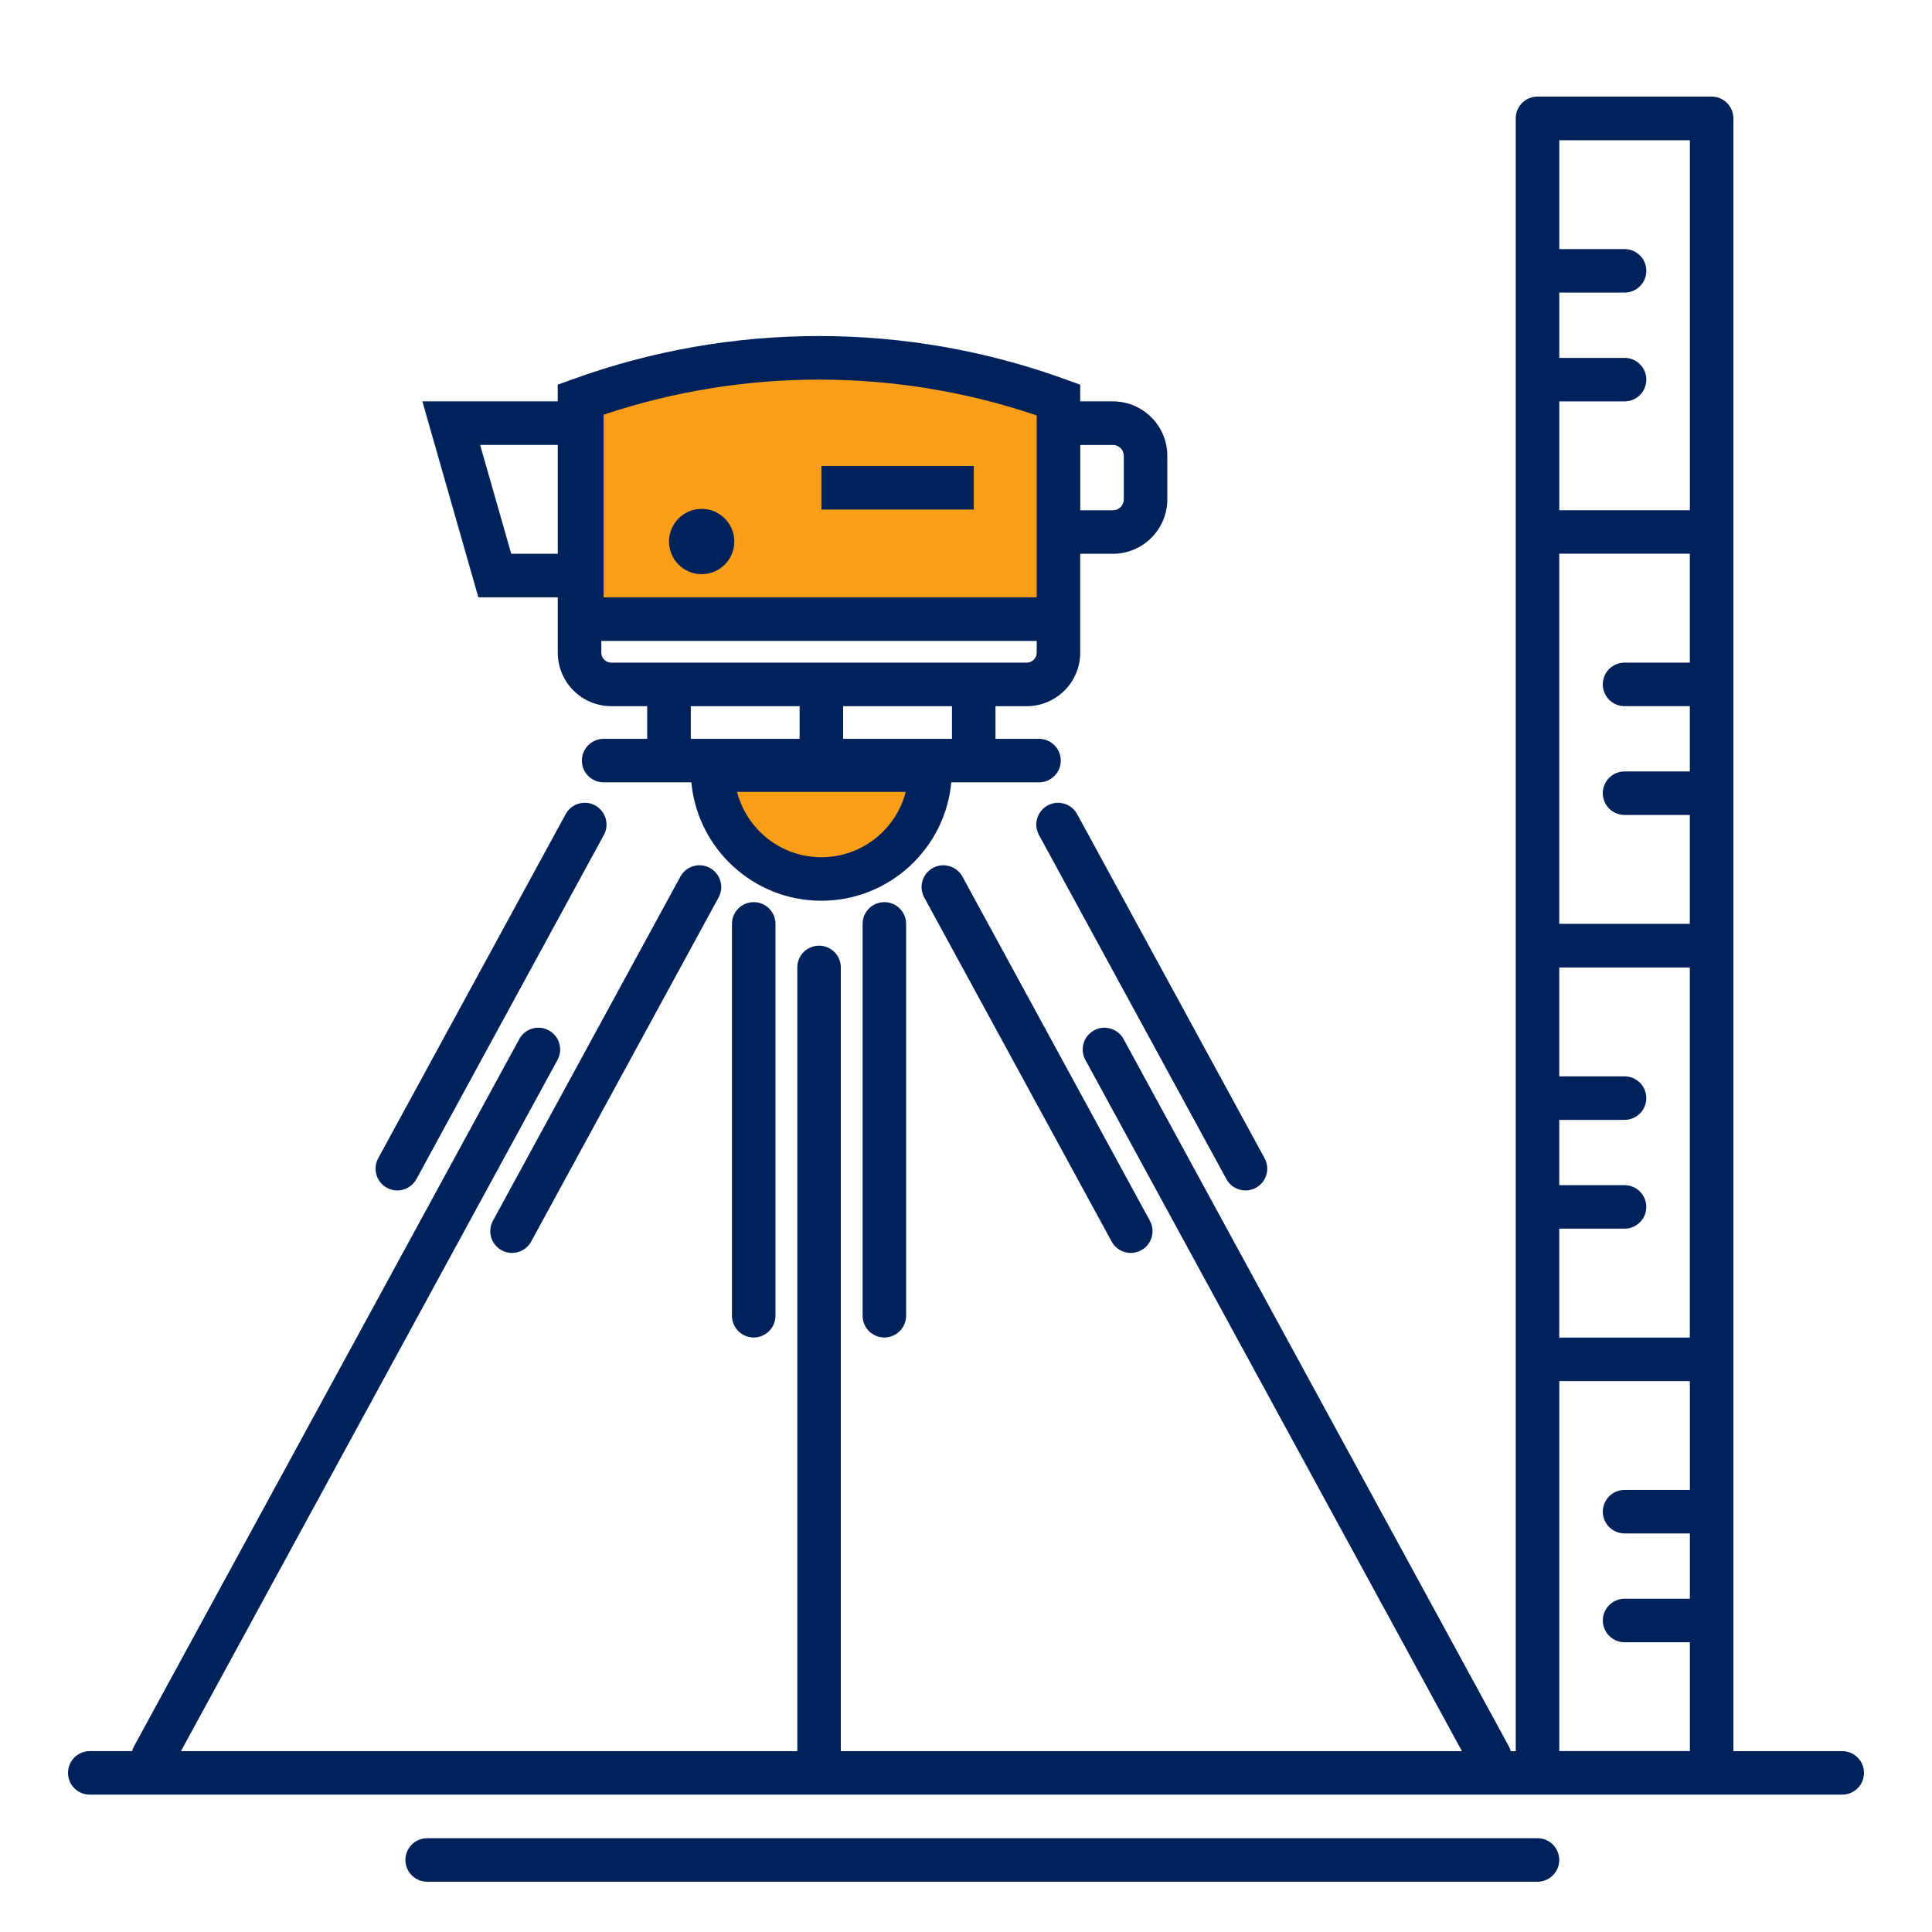 <?xml version="1.0" encoding="UTF-8"?> <svg xmlns="http://www.w3.org/2000/svg" id="_Слой_1" data-name="Слой 1" viewBox="0 0 500 500"> <defs> <style> .cls-1 { fill: #00225b; } .cls-2 { fill: #fb9e17; } </style> </defs> <path class="cls-2" d="M150.6,101.06v56.34h123.95v-56.34c-40.03-14.56-83.92-14.56-123.95,0Z"></path> <path class="cls-2" d="M212.58,227.48c15.56,0,28.17-12.61,28.17-28.17h-56.34c0,15.56,12.61,28.17,28.17,28.17Z"></path> <g> <path class="cls-1" d="M123.81,154.59h20.54v14.32c0,7.64,6.21,13.85,13.85,13.85h9.29v8.45h-11.27c-3.11,0-5.63,2.52-5.63,5.63s2.52,5.63,5.63,5.63h22.7c1.6,17.16,16.07,30.64,33.64,30.64s32.04-13.48,33.64-30.64h22.7c3.11,0,5.63-2.52,5.63-5.63s-2.52-5.63-5.63-5.63h-11.27v-8.45h8.08c7.64,0,13.85-6.21,13.85-13.85v-25.59h8.45c7.77,0,14.09-6.32,14.09-14.09v-11.27c0-7.77-6.32-14.09-14.09-14.09h-8.45v-4.31l-3.72-1.35c-41.19-14.99-86.57-14.99-127.78,0l-3.72,1.35v4.31h-35.03l14.49,50.71Zm54.96,28.17h28.17v8.45h-28.17v-8.45Zm33.8,39.09c-10.48,0-19.31-7.19-21.82-16.9h43.65c-2.51,9.71-11.34,16.9-21.82,16.9Zm33.8-30.64h-28.17v-8.45h28.17v8.45Zm21.93-22.3c0,1.43-1.16,2.58-2.58,2.58h-107.52c-1.43,0-2.58-1.16-2.58-2.58v-3.05h112.68v3.05Zm19.72-53.76c1.55,0,2.82,1.26,2.82,2.82v11.27c0,1.55-1.26,2.82-2.82,2.82h-8.45v-16.9h8.45Zm-19.72-7.63v47.07h-112.08v-47.27c36.31-12.16,75.8-12.11,112.08,.19Zm-123.95,7.63v28.17h-12.04l-8.05-28.17h20.09Z"></path> <rect class="cls-1" x="212.58" y="120.6" width="39.44" height="11.27"></rect> <circle class="cls-1" cx="181.59" cy="140.15" r="8.45"></circle> <path class="cls-1" d="M189.43,239.1v101.41c0,3.11,2.52,5.63,5.63,5.63s5.63-2.52,5.63-5.63v-101.41c0-3.11-2.52-5.63-5.63-5.63s-5.63,2.52-5.63,5.63Z"></path> <path class="cls-1" d="M223.24,239.1v101.41c0,3.11,2.52,5.63,5.63,5.63s5.63-2.52,5.63-5.63v-101.41c0-3.11-2.52-5.63-5.63-5.63s-5.63,2.52-5.63,5.63Z"></path> <path class="cls-1" d="M271.13,208.45c-2.73,1.49-3.74,4.91-2.25,7.64l48.51,89.06c1.02,1.88,2.95,2.94,4.95,2.94,.91,0,1.84-.22,2.69-.69,2.73-1.49,3.74-4.91,2.25-7.64l-48.51-89.06c-1.49-2.73-4.91-3.74-7.64-2.25Z"></path> <path class="cls-1" d="M241.44,224.62c-2.73,1.49-3.74,4.91-2.25,7.64l48.51,89.06c1.02,1.88,2.95,2.94,4.95,2.94,.91,0,1.84-.22,2.69-.69,2.73-1.49,3.74-4.91,2.25-7.64l-48.51-89.06c-1.49-2.73-4.91-3.74-7.64-2.25Z"></path> <path class="cls-1" d="M476.77,453.2h-28.17V30.63c0-3.11-2.52-5.63-5.63-5.63h-45.07c-3.11,0-5.63,2.52-5.63,5.63V453.2h-1.29c-.11-.42-.26-.83-.48-1.23l-99.72-183.06c-1.49-2.73-4.91-3.74-7.64-2.25-2.73,1.49-3.74,4.91-2.25,7.64l97.46,178.9H217.6V250.37c0-3.11-2.52-5.63-5.63-5.63s-5.63,2.52-5.63,5.63v202.83H46.83l97.45-178.9c1.49-2.73,.48-6.15-2.25-7.64-2.73-1.5-6.16-.48-7.64,2.25L34.67,451.96c-.22,.4-.37,.81-.48,1.23h-10.96c-3.11,0-5.63,2.52-5.63,5.63s2.52,5.63,5.63,5.63H476.77c3.11,0,5.63-2.52,5.63-5.63s-2.52-5.63-5.63-5.63Zm-39.44-281.71h-16.9c-3.11,0-5.63,2.52-5.63,5.63s2.52,5.63,5.63,5.63h16.9v16.9h-16.9c-3.11,0-5.63,2.52-5.63,5.63s2.52,5.63,5.63,5.63h16.9v28.17h-33.8v-95.78h33.8v28.17Zm-33.8,146.49h16.9c3.11,0,5.63-2.52,5.63-5.63s-2.52-5.63-5.63-5.63h-16.9v-16.9h16.9c3.11,0,5.63-2.52,5.63-5.63s-2.52-5.63-5.63-5.63h-16.9v-28.17h33.8v95.78h-33.8v-28.17ZM437.34,36.27v95.78h-33.8v-28.17h16.9c3.11,0,5.63-2.52,5.63-5.63s-2.52-5.63-5.63-5.63h-16.9v-16.9h16.9c3.11,0,5.63-2.52,5.63-5.63s-2.52-5.63-5.63-5.63h-16.9v-28.17h33.8Zm-33.8,416.93v-95.78h33.8v28.17h-16.9c-3.11,0-5.63,2.52-5.63,5.63s2.52,5.63,5.63,5.63h16.9v16.9h-16.9c-3.11,0-5.63,2.52-5.63,5.63s2.52,5.63,5.63,5.63h16.9v28.17h-33.8Z"></path> <path class="cls-1" d="M397.9,475.73H110.55c-3.11,0-5.63,2.52-5.63,5.63s2.52,5.63,5.63,5.63H397.9c3.11,0,5.63-2.52,5.63-5.63s-2.52-5.63-5.63-5.63Z"></path> <path class="cls-1" d="M100.13,307.4c.86,.47,1.78,.69,2.69,.69,2,0,3.93-1.06,4.95-2.94l48.51-89.06c1.49-2.73,.48-6.15-2.25-7.64-2.73-1.5-6.16-.48-7.64,2.25l-48.51,89.06c-1.49,2.73-.48,6.15,2.25,7.64Z"></path> <path class="cls-1" d="M176.08,226.87l-48.51,89.06c-1.49,2.73-.48,6.15,2.25,7.64,.86,.47,1.78,.69,2.69,.69,2,0,3.93-1.06,4.95-2.94l48.51-89.06c1.49-2.73,.48-6.15-2.25-7.64-2.73-1.49-6.16-.48-7.64,2.25Z"></path> </g> </svg> 